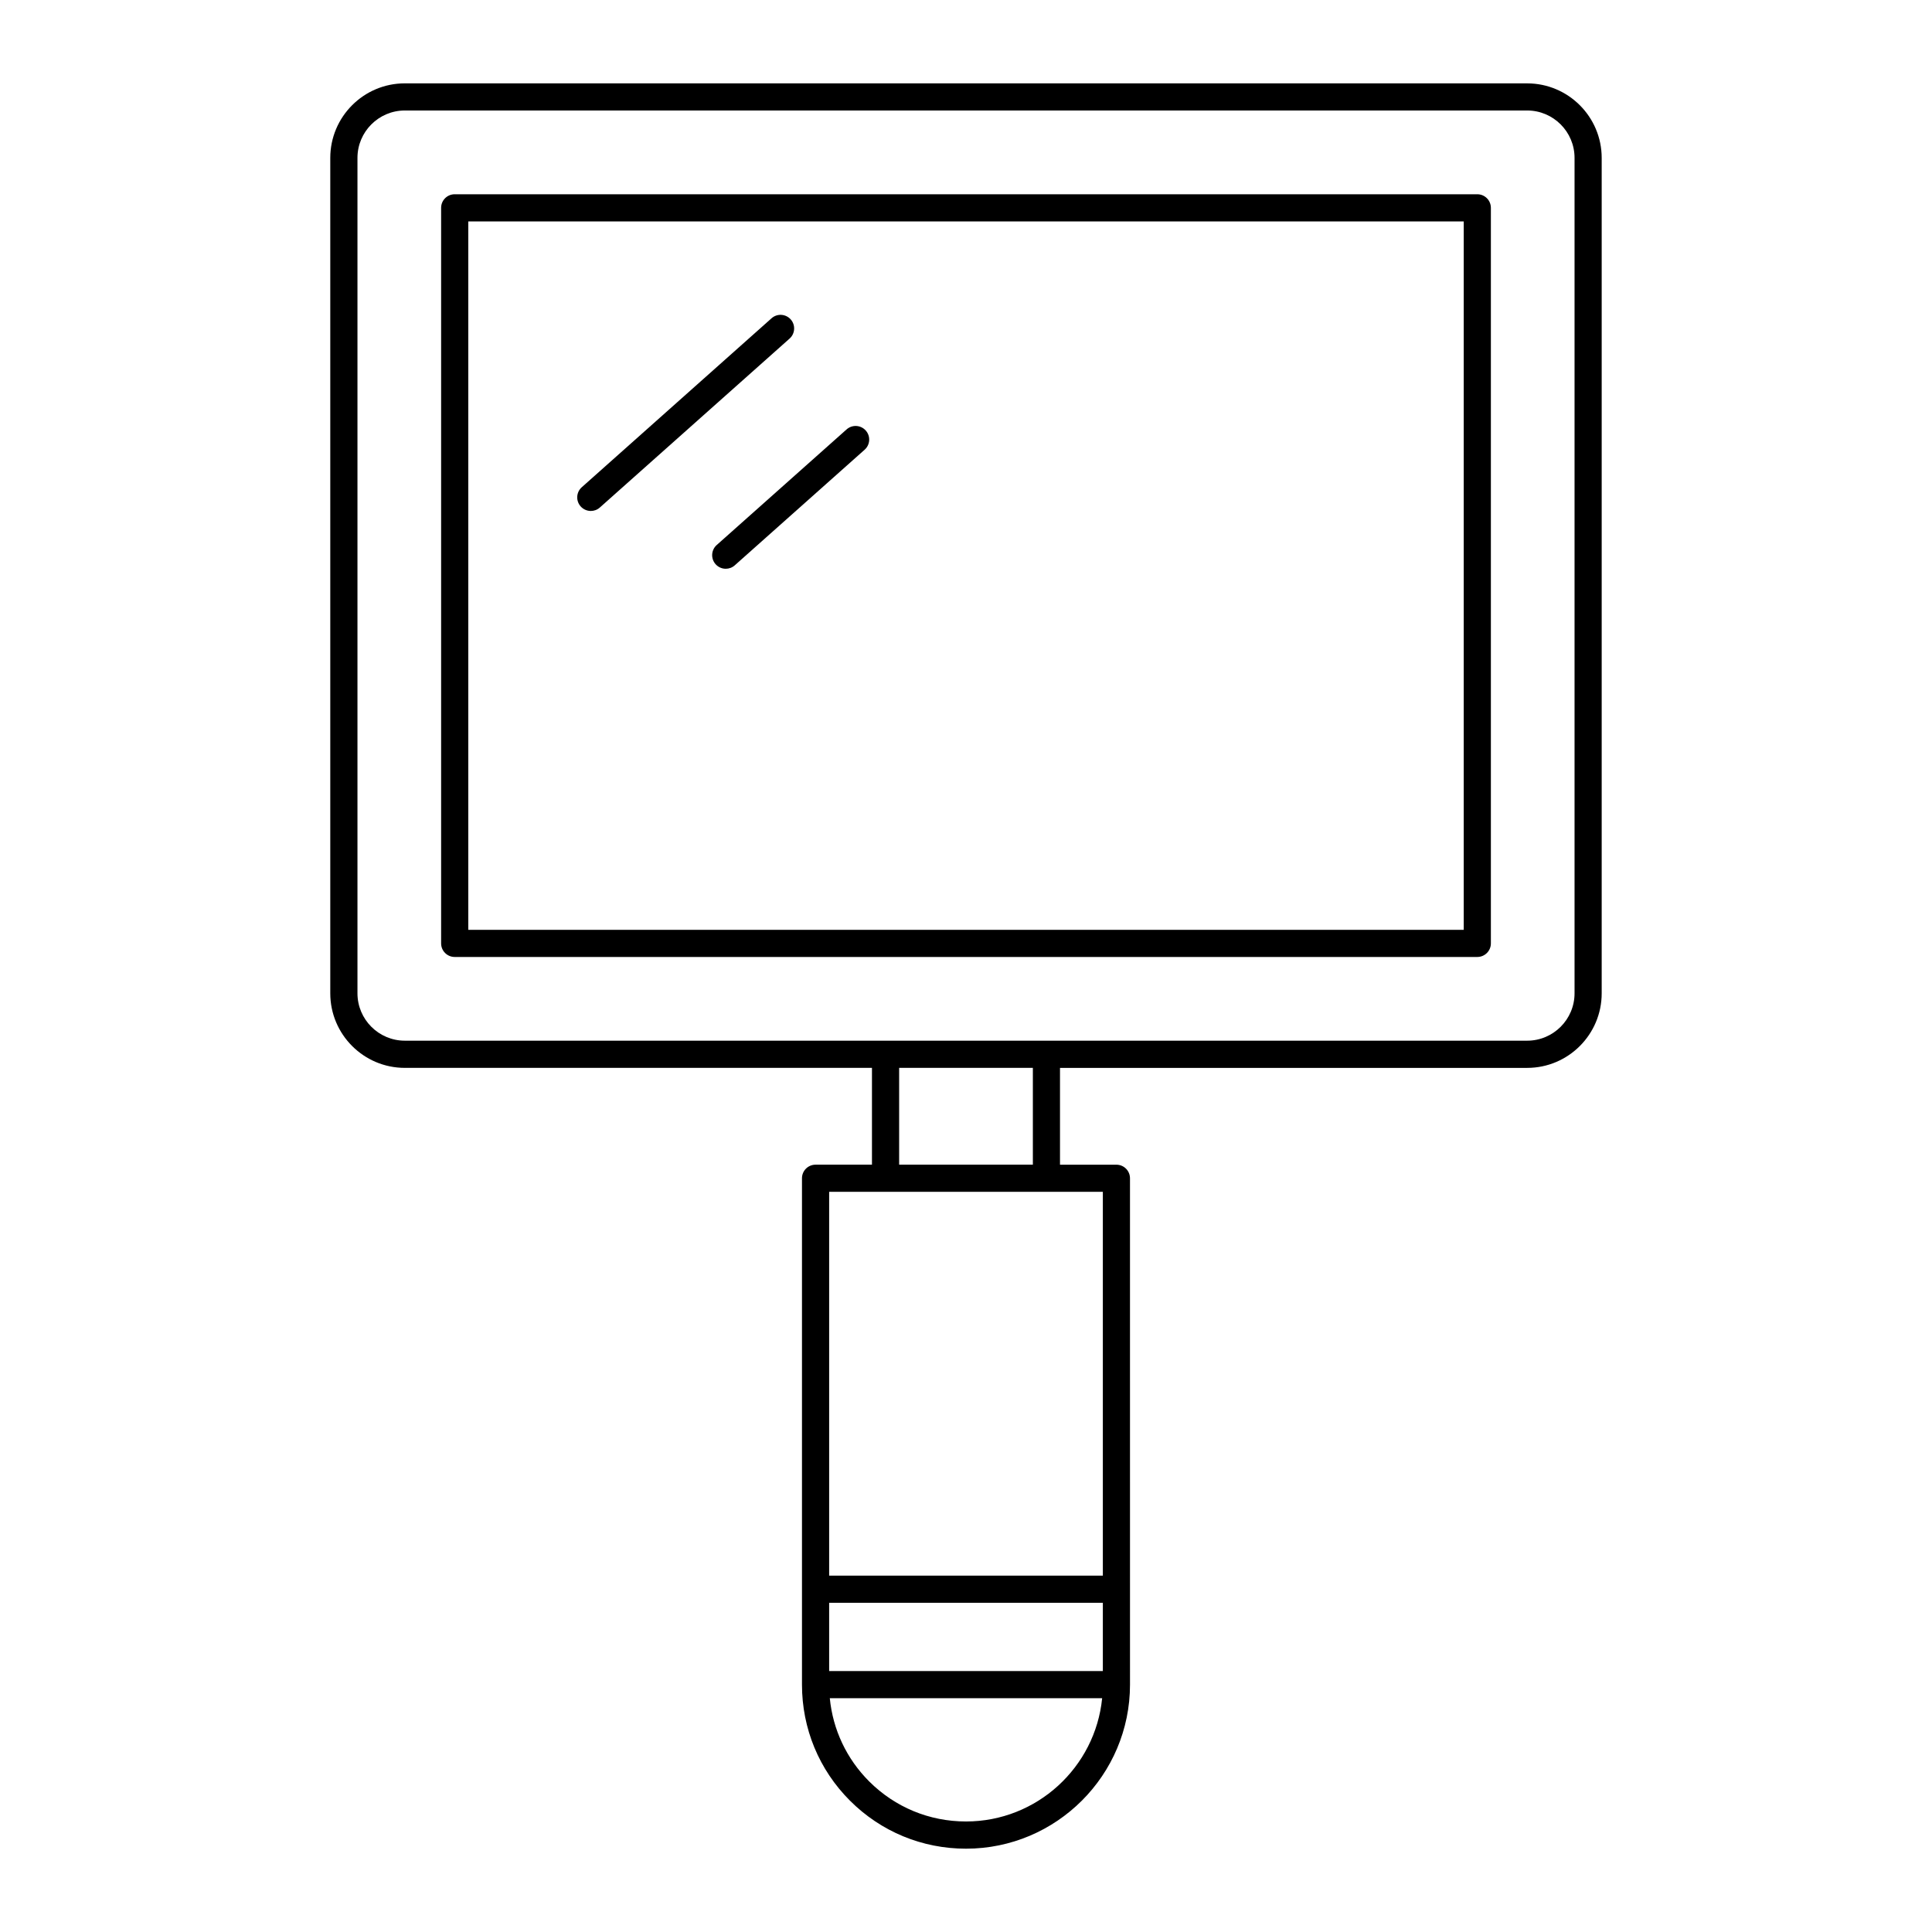 <?xml version="1.0" encoding="UTF-8"?>
<!-- Uploaded to: SVG Repo, www.svgrepo.com, Generator: SVG Repo Mixer Tools -->
<svg fill="#000000" width="800px" height="800px" version="1.1" viewBox="144 144 512 512" xmlns="http://www.w3.org/2000/svg">
 <g>
  <path d="m548.71 166.09h-297.43c-10.891 0-19.754 8.863-19.754 19.754v221.4c0 10.891 8.859 19.754 19.754 19.754h123.8v25.656h-14.949c-1.988 0-3.598 1.609-3.598 3.598v134.2c0 11.625 4.519 22.543 12.719 30.742 8.203 8.207 19.121 12.727 30.746 12.727 23.965 0 43.465-19.496 43.465-43.465l-0.004-134.2c0-1.988-1.609-3.598-3.598-3.598h-14.949v-25.656h123.8c10.891 0 19.754-8.863 19.754-19.754v-221.4c0-10.891-8.863-19.754-19.754-19.754zm-148.71 460.62c-9.703 0-18.812-3.769-25.656-10.613-5.988-5.988-9.625-13.715-10.438-22.055h72.176c-1.812 18.312-17.301 32.668-36.082 32.668zm36.266-39.863h-72.531v-18.086h72.531zm0-127v101.72h-72.531v-101.72zm-53.984-7.199v-25.656h35.438v25.656zm178.99-45.41c0 6.922-5.633 12.555-12.555 12.555h-297.43c-6.922 0-12.555-5.633-12.555-12.555v-221.4c0-6.922 5.633-12.555 12.555-12.555h297.43c6.922 0 12.555 5.633 12.555 12.555z"/>
  <path d="m535.5 195.48h-271c-1.988 0-3.598 1.609-3.598 3.598v194.93c0 1.988 1.609 3.598 3.598 3.598h271c1.988 0 3.598-1.609 3.598-3.598v-194.93c0-1.988-1.609-3.598-3.598-3.598zm-3.598 194.93h-263.8v-187.73h263.8z"/>
  <path d="m300.57 279.41c0.852 0 1.707-0.297 2.391-0.91l50.289-44.773c1.484-1.32 1.617-3.598 0.297-5.082-1.324-1.484-3.602-1.625-5.082-0.297l-50.289 44.773c-1.484 1.32-1.617 3.598-0.297 5.082 0.715 0.797 1.703 1.207 2.691 1.207z"/>
  <path d="m333.64 293.52c0.711 0.797 1.699 1.207 2.691 1.207 0.852 0 1.707-0.297 2.391-0.91l34.418-30.641c1.484-1.32 1.617-3.598 0.297-5.082-1.324-1.488-3.598-1.621-5.082-0.297l-34.422 30.641c-1.484 1.32-1.613 3.598-0.293 5.082z"/>
 </g>
</svg>